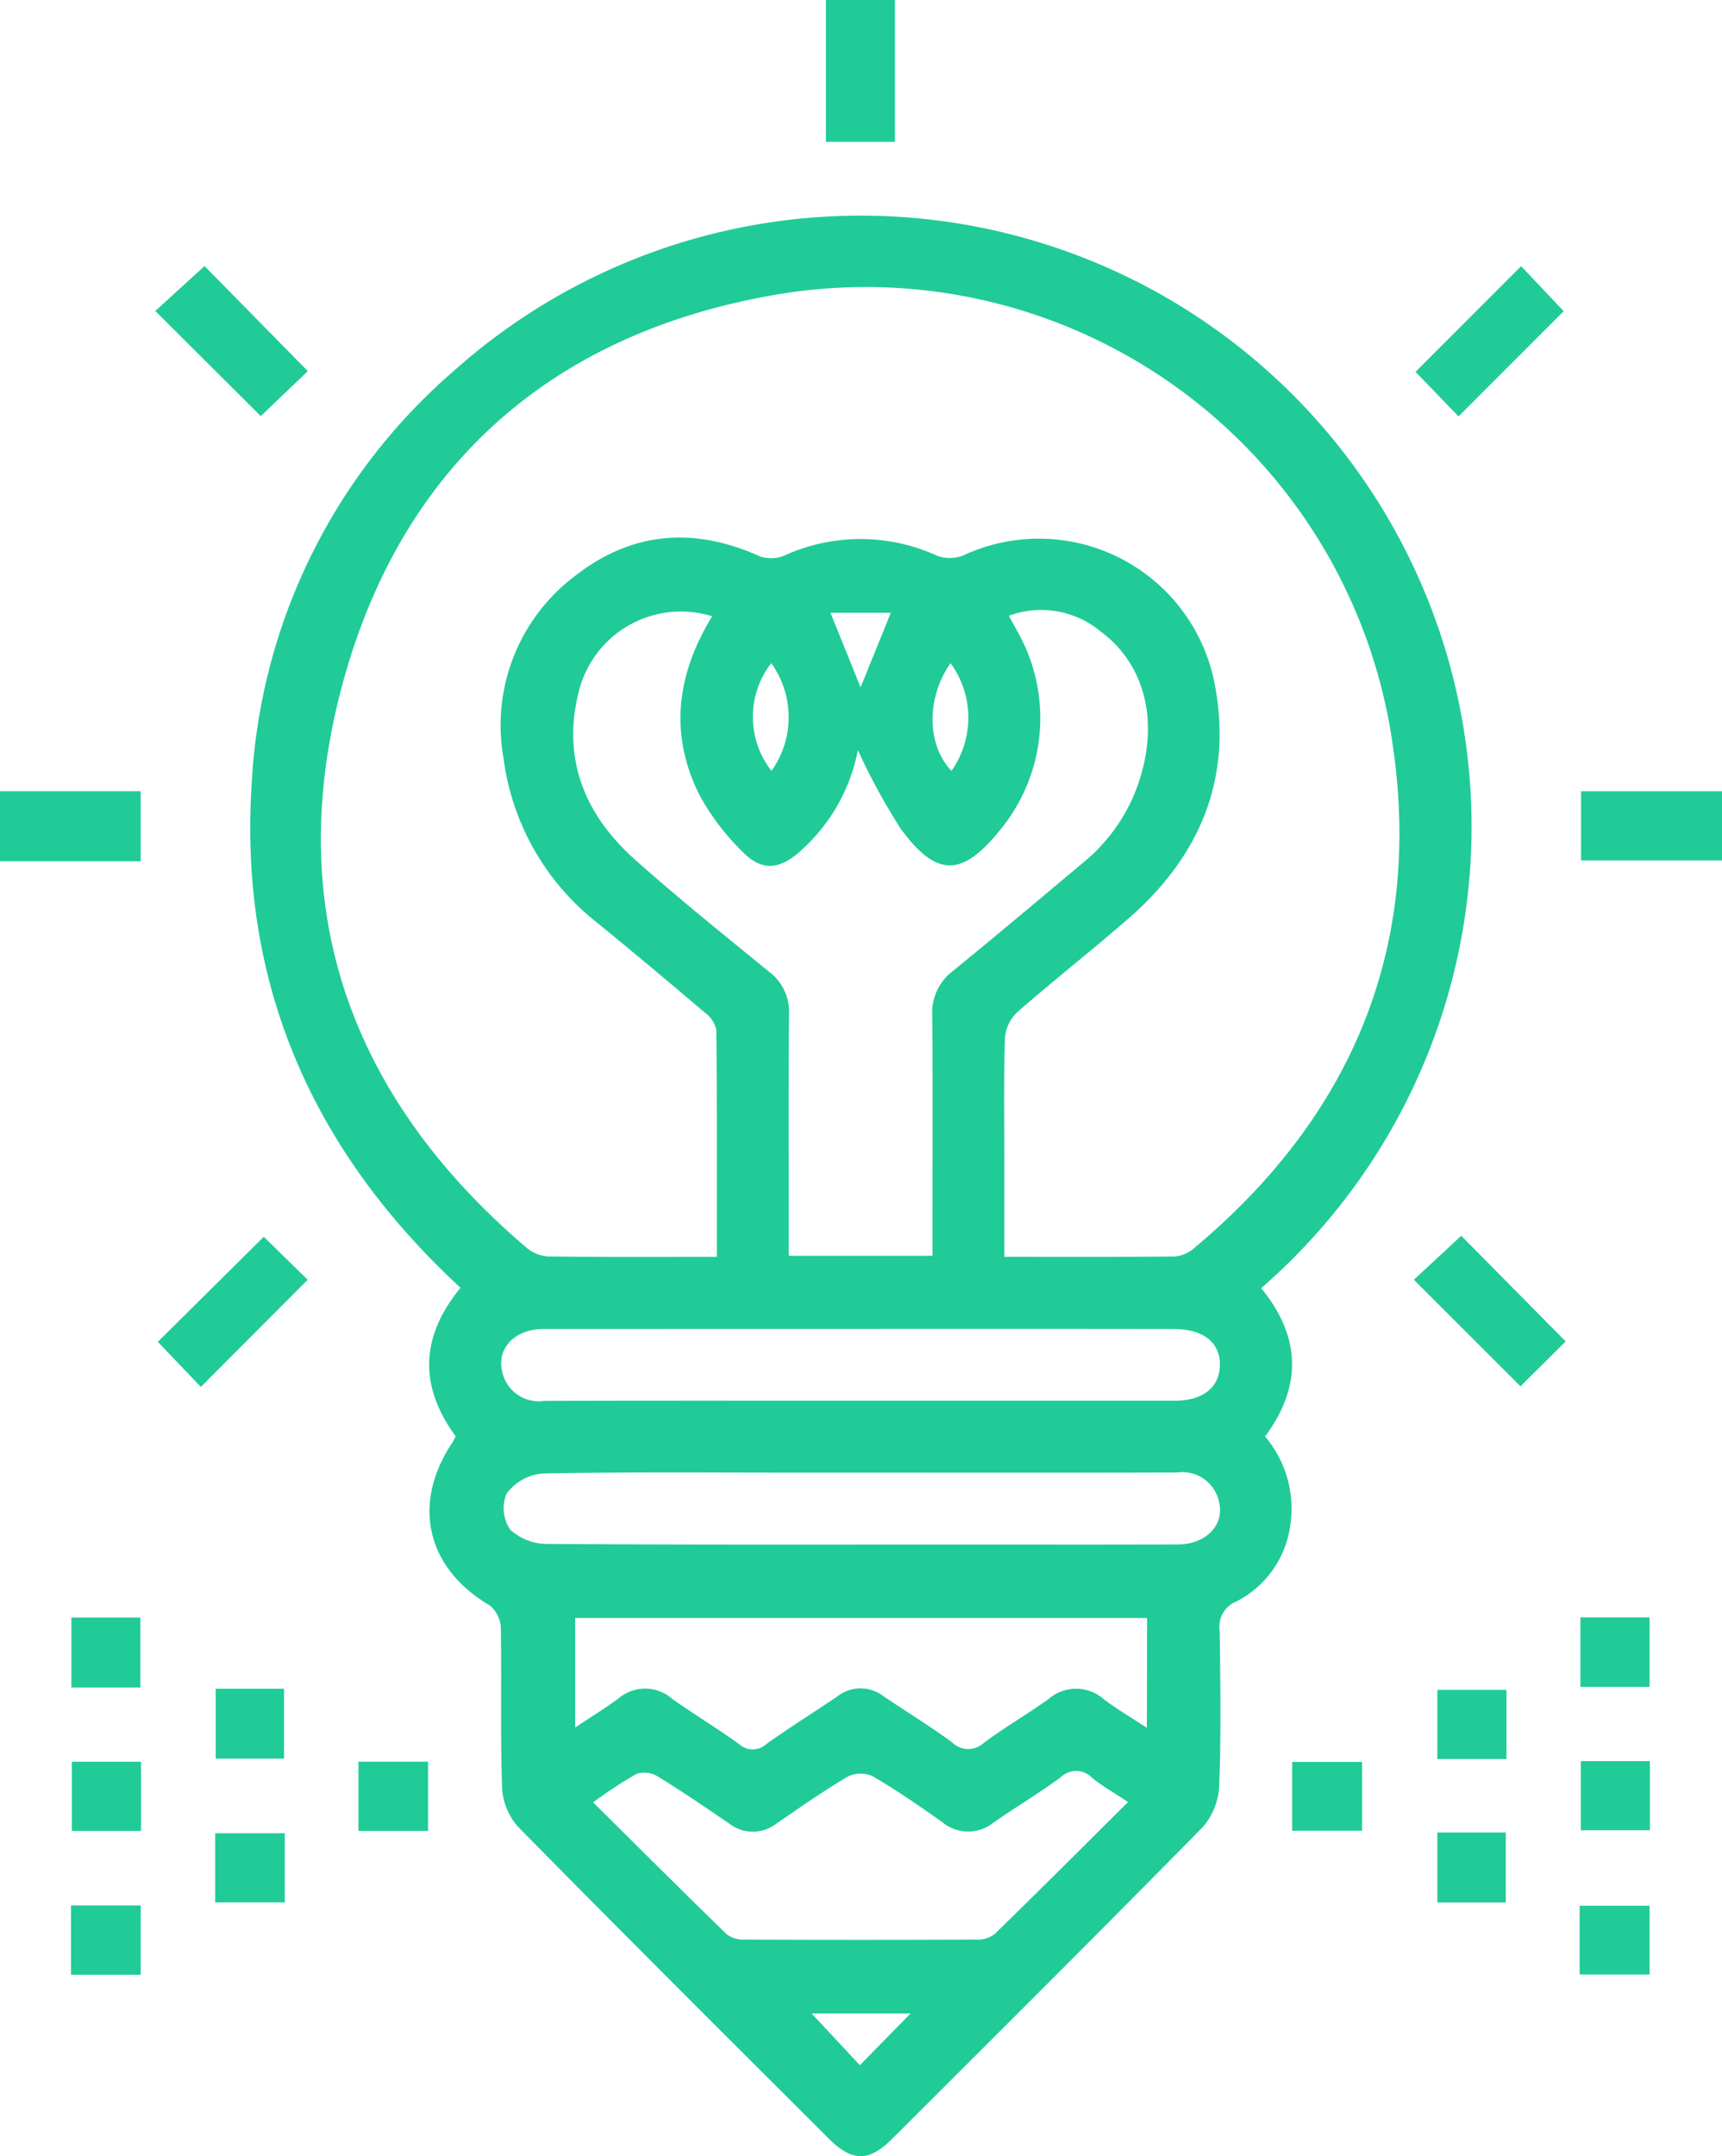 <svg id="creative-writing" xmlns="http://www.w3.org/2000/svg" width="115.045" height="144" viewBox="0 0 115.045 144">
  <path id="Path_3210" data-name="Path 3210" d="M84.257,86.027c2.606,3.19,2.8,6.481.26,9.912a7.448,7.448,0,0,1,1.629,6.267,6.7,6.7,0,0,1-3.559,4.758,1.807,1.807,0,0,0-1.1,1.971c.042,3.449.1,6.9-.035,10.347a4.493,4.493,0,0,1-1.114,2.76c-6.87,6.987-13.817,13.9-20.753,20.82-1.537,1.534-2.665,1.518-4.236-.051-6.935-6.923-13.88-13.836-20.752-20.821a4.262,4.262,0,0,1-1.055-2.633c-.119-3.546-.018-7.1-.083-10.647a2.038,2.038,0,0,0-.757-1.5c-4.206-2.481-5.217-6.767-2.486-10.859.08-.12.139-.255.23-.425-2.454-3.337-2.374-6.635.319-9.921-9.857-9.109-14.847-20.3-13.943-33.779a39.119,39.119,0,0,1,13.446-27.41,40.812,40.812,0,1,1,53.99,61.214ZM47.892,83.942c0-5.176.018-10.167-.034-15.158a1.952,1.952,0,0,0-.769-1.157q-3.54-3.012-7.138-5.959a16.69,16.69,0,0,1-6.313-11.039,12.485,12.485,0,0,1,4.836-12.207c3.773-2.93,7.925-3.238,12.283-1.27a2.263,2.263,0,0,0,1.636-.046A12.293,12.293,0,0,1,62.571,37.1a2.464,2.464,0,0,0,1.773,0A11.959,11.959,0,0,1,81.18,45.83c1.152,6.246-1.063,11.4-5.782,15.508-2.449,2.134-5.011,4.14-7.455,6.279a2.66,2.66,0,0,0-.806,1.733c-.084,2.8-.038,5.6-.039,8.4V83.94c3.926,0,7.667.02,11.408-.026a2.319,2.319,0,0,0,1.309-.587c10.473-8.772,15.21-19.98,13.241-33.511A35.559,35.559,0,0,0,51.343,19.768C36.317,22.5,26.429,31.654,22.691,46.421c-3.719,14.685.953,27.071,12.451,36.879a2.508,2.508,0,0,0,1.451.614C40.286,83.965,43.982,83.942,47.892,83.942Zm-.313-42.784a7.03,7.03,0,0,0-8.953,5.212c-1.064,4.4.5,8.1,3.786,11.03,2.908,2.594,5.953,5.037,8.971,7.5a3.344,3.344,0,0,1,1.331,2.841c-.041,4.85-.018,9.7-.018,14.55v1.577h9.6V82.341c0-4.85.032-9.7-.015-14.55a3.468,3.468,0,0,1,1.4-2.957c2.947-2.4,5.847-4.853,8.762-7.289a11.71,11.71,0,0,0,3.834-5.956c1.072-3.83.048-7.365-2.77-9.436A6.211,6.211,0,0,0,67.4,41.126c.238.432.429.777.618,1.124a11.741,11.741,0,0,1-1.216,13.2c-2.517,3.11-4.217,3.168-6.609-.076A42.151,42.151,0,0,1,57.315,50.1a12.087,12.087,0,0,1-3.889,6.781c-1.384,1.221-2.557,1.3-3.821,0a15.9,15.9,0,0,1-2.874-3.785C44.705,49.047,45.188,45.063,47.579,41.158Zm29.053,66.9H38.427v7.314c1.084-.722,2.021-1.295,2.9-1.945a2.743,2.743,0,0,1,3.576.027c1.464,1.043,3.013,1.968,4.469,3.022a1.355,1.355,0,0,0,1.852-.018c1.547-1.1,3.16-2.105,4.732-3.17a2.5,2.5,0,0,1,3.065-.007c1.532,1.035,3.111,2,4.6,3.089a1.513,1.513,0,0,0,2.1.032c1.4-1.04,2.924-1.92,4.343-2.94a2.8,2.8,0,0,1,3.7.039c.859.649,1.795,1.195,2.855,1.892C76.632,112.821,76.632,110.494,76.632,108.061ZM39.627,120.372c3.043,3.017,5.969,5.941,8.937,8.822a1.9,1.9,0,0,0,1.225.347q7.723.034,15.446,0a1.885,1.885,0,0,0,1.214-.373c2.959-2.88,5.877-5.8,8.913-8.818-.922-.613-1.708-1.055-2.4-1.615a1.473,1.473,0,0,0-2.1-.036c-1.446,1.066-3,1.986-4.472,3.015a2.709,2.709,0,0,1-3.451-.031c-1.509-1.066-3.035-2.119-4.627-3.05a1.948,1.948,0,0,0-1.663.014c-1.633.962-3.19,2.055-4.755,3.129a2.577,2.577,0,0,1-3.195,0c-1.567-1.071-3.137-2.142-4.754-3.134a1.735,1.735,0,0,0-1.421-.173A30.515,30.515,0,0,0,39.627,120.372Zm17.7-26.822q10.565,0,21.128,0c1.9,0,3-.868,3.042-2.346.04-1.533-1.085-2.442-3.081-2.445q-9.216-.014-18.431-.007-11.838,0-23.676.007c-1.9,0-3.141,1.273-2.756,2.852a2.493,2.493,0,0,0,2.8,1.95C43.34,93.538,50.333,93.55,57.326,93.55Zm.333,4.8h-4.5c-5.645,0-11.29-.054-16.932.061a3.357,3.357,0,0,0-2.382,1.34,2.546,2.546,0,0,0,.241,2.406,3.633,3.633,0,0,0,2.486.955c9.141.065,18.282.041,27.423.041,4.9,0,9.791.01,14.686-.006,1.894-.006,3.148-1.3,2.757-2.862a2.508,2.508,0,0,0-2.8-1.944C71.646,98.363,64.652,98.351,57.659,98.35Zm3.175,36.121H54.223l3.224,3.455Zm-9.309-90.18a5.849,5.849,0,0,0,.017,7.193A6.178,6.178,0,0,0,51.525,44.291Zm11.98,0c-1.642,2.327-1.583,5.474.059,7.193A6.172,6.172,0,0,0,63.505,44.289Zm-8.023-3.365,2.011,4.98,2.02-4.98Z" fill="#20cb98"/>
  <path id="Path_3211" data-name="Path 3211" d="M17.42,27.79l-7.046-7.02,3.291-3,6.9,7.018Z" fill="#20cb98"/>
  <path id="Path_3212" data-name="Path 3212" d="M104.469,20.785c-2.279,2.28-4.631,4.632-7.026,7.026L94.57,24.835l7.053-7.061C102.469,18.67,103.514,19.776,104.469,20.785Z" fill="#20cb98"/>
  <path id="Path_3213" data-name="Path 3213" d="M17.622,82.6l2.934,2.871-7.137,7.155-2.876-3.009Z" fill="#20cb98"/>
  <path id="Path_3214" data-name="Path 3214" d="M104.6,89.587l-3.017,3L94.458,85.47l3.167-2.937Z" fill="#20cb98"/>
  <path id="Path_3215" data-name="Path 3215" d="M59.79,9.471H55.179V0H59.79Z" fill="#20cb98"/>
  <path id="Path_3216" data-name="Path 3216" d="M9.4,57.517H0V52.843H9.4Z" fill="#20cb98"/>
  <path id="Path_3217" data-name="Path 3217" d="M115.045,52.844v4.62h-9.417v-4.62Z" fill="#20cb98"/>
  <path id="Path_3218" data-name="Path 3218" d="M9.376,112.7H4.767v-4.673H9.376Z" fill="#20cb98"/>
  <path id="Path_3219" data-name="Path 3219" d="M105.586,108.018h4.619v4.645h-4.619Z" fill="#20cb98"/>
  <path id="Path_3220" data-name="Path 3220" d="M14.412,112.785h4.563v4.669H14.412C14.412,115.891,14.412,114.343,14.412,112.785Z" fill="#20cb98"/>
  <path id="Path_3221" data-name="Path 3221" d="M100.646,112.861v4.615h-4.62v-4.615Z" fill="#20cb98"/>
  <path id="Path_3222" data-name="Path 3222" d="M9.42,117.658v4.624H4.8v-4.624Z" fill="#20cb98"/>
  <path id="Path_3223" data-name="Path 3223" d="M23.948,122.282v-4.627H28.6v4.627Z" fill="#20cb98"/>
  <path id="Path_3224" data-name="Path 3224" d="M86.329,122.266v-4.594H91v4.594Z" fill="#20cb98"/>
  <path id="Path_3225" data-name="Path 3225" d="M105.616,117.619h4.613v4.616h-4.613Z" fill="#20cb98"/>
  <path id="Path_3226" data-name="Path 3226" d="M19.025,122.434v4.62H14.377v-4.62Z" fill="#20cb98"/>
  <path id="Path_3227" data-name="Path 3227" d="M96.029,122.386H100.6v4.673H96.029Z" fill="#20cb98"/>
  <path id="Path_3228" data-name="Path 3228" d="M4.745,131.885v-4.627H9.4v4.627Z" fill="#20cb98"/>
  <path id="Path_3229" data-name="Path 3229" d="M105.534,131.869v-4.594h4.673v4.594Z" fill="#20cb98"/>
</svg>
